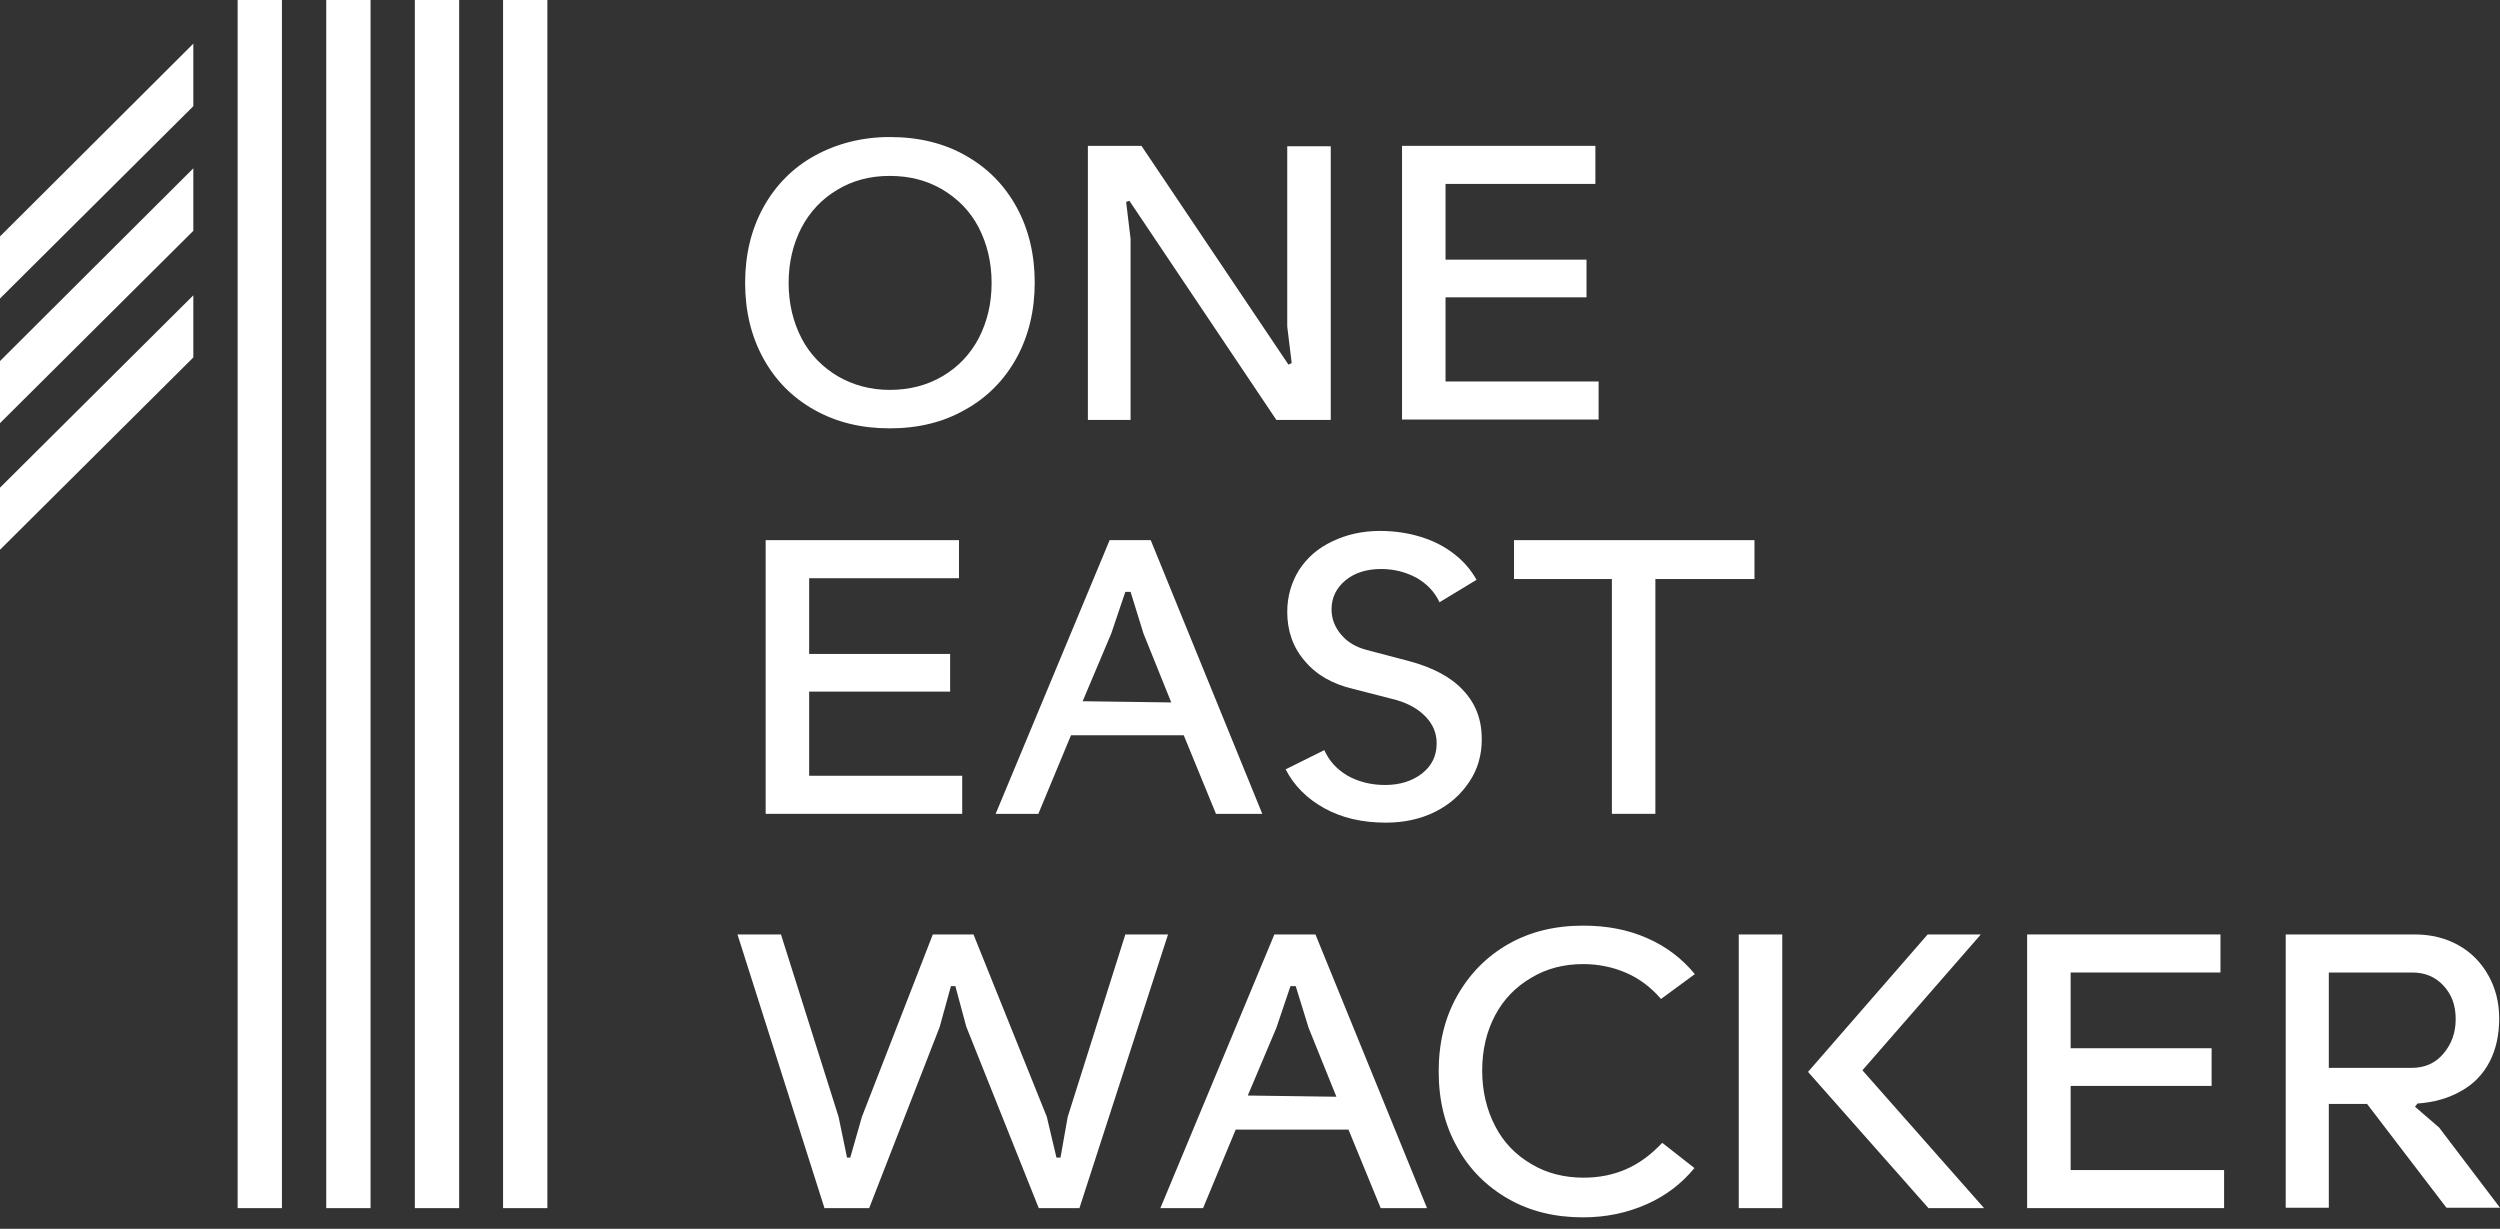 <?xml version="1.0" encoding="UTF-8"?>
<svg xmlns="http://www.w3.org/2000/svg" width="118" height="58" viewBox="0 0 118 58" fill="none">
  <rect x="0" y="0" width="118" height="58" fill="#333333" stroke="none"/>
  <path d="M13.307 0H11.216V57.024H13.307V0Z" fill="white"></path>
  <path d="M17.49 0H15.399V57.024H17.49V0Z" fill="white"></path>
  <path d="M21.672 0H19.581V57.024H21.672V0Z" fill="white"></path>
  <path d="M25.836 0H23.745V57.024H25.836V0Z" fill="white"></path>
  <path d="M9.125 2.061L0 11.159V14.09L9.125 5.012V2.061Z" fill="white"></path>
  <path d="M9.125 7.944L0 17.041V19.972L9.125 10.894V7.944Z" fill="white"></path>
  <path d="M9.125 13.939L0 23.018V25.949L9.125 16.871V13.939Z" fill="white"></path>
  <path d="M41.995 20.218C40.664 20.218 39.485 19.935 38.44 19.348C37.394 18.762 36.596 17.949 36.025 16.908C35.455 15.868 35.17 14.677 35.17 13.353C35.17 12.029 35.455 10.837 36.025 9.797C36.596 8.757 37.413 7.925 38.44 7.357C39.466 6.79 40.664 6.468 41.995 6.468C43.345 6.468 44.542 6.752 45.569 7.338C46.614 7.925 47.413 8.738 47.983 9.778C48.553 10.818 48.839 12.01 48.839 13.334C48.839 14.658 48.553 15.849 47.983 16.89C47.413 17.93 46.595 18.762 45.569 19.329C44.523 19.935 43.326 20.218 41.995 20.218ZM41.995 18.403C42.907 18.403 43.744 18.195 44.485 17.759C45.227 17.325 45.797 16.719 46.196 15.963C46.595 15.187 46.804 14.336 46.804 13.353C46.804 12.388 46.595 11.518 46.196 10.743C45.797 9.967 45.208 9.381 44.485 8.946C43.744 8.511 42.926 8.303 41.995 8.303C41.082 8.303 40.265 8.511 39.542 8.946C38.801 9.381 38.231 9.986 37.831 10.743C37.432 11.518 37.223 12.388 37.223 13.353C37.223 14.317 37.432 15.187 37.831 15.963C38.231 16.738 38.82 17.325 39.542 17.759C40.265 18.176 41.082 18.403 41.995 18.403Z" fill="white"></path>
  <path d="M51.348 19.802V6.884H53.877L60.816 17.211L60.968 17.136L60.758 15.414V6.903H62.812V19.821H60.245L53.306 9.476L53.154 9.532L53.363 11.272V19.821H51.348V19.802Z" fill="white"></path>
  <path d="M66.176 19.802V6.884H75.302V8.681H68.229V12.256H74.883V14.034H68.229V18.006H75.454V19.802H66.176Z" fill="white"></path>
  <path d="M36.139 38.413V25.495H45.264V27.292H38.192V30.866H44.846V32.644H38.192V36.616H45.416V38.413H36.139Z" fill="white"></path>
  <path d="M46.995 38.413L52.375 25.495H54.314L59.58 38.413H57.394L55.873 34.706H50.55L49.01 38.413H46.995ZM51.101 33.098L55.283 33.155L53.972 29.902L53.363 27.935H53.116L52.451 29.902L51.101 33.098Z" fill="white"></path>
  <path d="M62.507 35.406C62.735 35.916 63.096 36.313 63.61 36.616C64.123 36.9 64.712 37.051 65.378 37.051C66.081 37.051 66.671 36.862 67.127 36.503C67.583 36.143 67.811 35.67 67.811 35.084C67.811 34.611 67.64 34.195 67.298 33.836C66.956 33.476 66.499 33.212 65.91 33.041L63.857 32.512C62.887 32.285 62.127 31.85 61.576 31.188C61.024 30.545 60.758 29.769 60.758 28.881C60.758 28.162 60.948 27.5 61.309 26.913C61.69 26.327 62.203 25.873 62.887 25.552C63.553 25.23 64.313 25.06 65.131 25.06C65.815 25.06 66.461 25.155 67.07 25.344C67.678 25.533 68.191 25.798 68.648 26.157C69.085 26.497 69.427 26.895 69.693 27.367L67.944 28.427C67.716 27.935 67.355 27.557 66.861 27.273C66.366 27.008 65.815 26.857 65.188 26.857C64.522 26.857 63.952 27.027 63.515 27.386C63.078 27.746 62.849 28.2 62.849 28.767C62.849 29.202 63.001 29.599 63.306 29.959C63.61 30.318 64.009 30.545 64.503 30.677L66.518 31.207C67.64 31.509 68.496 31.963 69.066 32.587C69.655 33.212 69.94 33.968 69.94 34.895C69.94 35.633 69.75 36.313 69.351 36.9C68.952 37.505 68.419 37.978 67.735 38.318C67.051 38.659 66.271 38.829 65.416 38.829C64.294 38.829 63.325 38.602 62.507 38.148C61.69 37.694 61.081 37.089 60.682 36.313L62.507 35.406Z" fill="white"></path>
  <path d="M71.461 27.33V25.495H82.811V27.33H78.134V38.413H76.081V27.33H71.461Z" fill="white"></path>
  <path d="M34.809 44.106H36.862L39.58 52.711L39.98 54.64H40.132L40.683 52.711L44.029 44.106H45.949L49.409 52.711L49.865 54.64H50.055L50.397 52.711L53.116 44.106H55.131L50.949 57.023H49.029L45.607 48.456L45.093 46.545H44.884L44.352 48.475L41.025 57.023H38.915L34.809 44.106Z" fill="white"></path>
  <path d="M54.77 57.023L60.15 44.106H62.089L67.355 57.023H65.169L63.648 53.316H58.325L56.785 57.023H54.77ZM58.895 51.709L63.078 51.766L61.766 48.513L61.158 46.545H60.91L60.245 48.513L58.895 51.709Z" fill="white"></path>
  <path d="M74.712 57.459C73.4 57.459 72.222 57.175 71.195 56.589C70.168 56.002 69.351 55.189 68.781 54.149C68.191 53.108 67.906 51.917 67.906 50.574C67.906 49.231 68.191 48.04 68.781 46.999C69.37 45.959 70.168 45.146 71.195 44.56C72.222 43.973 73.4 43.69 74.731 43.69C75.834 43.69 76.841 43.879 77.735 44.276C78.647 44.673 79.389 45.241 79.997 45.978L78.4 47.151C77.925 46.602 77.374 46.186 76.765 45.922C76.157 45.657 75.473 45.505 74.731 45.505C73.819 45.505 73.001 45.713 72.279 46.148C71.537 46.583 70.967 47.17 70.568 47.926C70.168 48.683 69.959 49.553 69.959 50.536C69.959 51.501 70.168 52.371 70.568 53.146C70.967 53.922 71.537 54.508 72.279 54.943C73.001 55.378 73.838 55.586 74.75 55.586C75.472 55.586 76.138 55.454 76.746 55.189C77.355 54.924 77.925 54.508 78.457 53.941L79.978 55.132C79.37 55.87 78.628 56.437 77.735 56.834C76.803 57.251 75.796 57.459 74.712 57.459Z" fill="white"></path>
  <path d="M82.069 57.023V44.106H84.123V57.023H82.069ZM91.023 57.023L85.339 50.593L90.985 44.106H93.495L87.906 50.517L93.647 57.023H91.023Z" fill="white"></path>
  <path d="M95.681 57.023V44.106H104.806V45.902H97.734V49.477H104.388V51.255H97.734V55.227H104.977V57.023H95.681Z" fill="white"></path>
  <path d="M107.886 57.023V44.106H113.97C114.749 44.106 115.434 44.276 116.042 44.616C116.65 44.957 117.106 45.43 117.449 46.035C117.791 46.64 117.962 47.321 117.962 48.078C117.962 48.853 117.81 49.534 117.506 50.12C117.202 50.706 116.745 51.179 116.156 51.501C115.567 51.841 114.882 52.03 114.103 52.087L113.989 52.238L115.129 53.222L118 57.005H115.472L111.726 52.106H109.92V57.005H107.886V57.023ZM113.818 50.404C114.464 50.404 114.958 50.177 115.338 49.723C115.719 49.269 115.909 48.739 115.909 48.096C115.909 47.453 115.719 46.943 115.338 46.527C114.958 46.111 114.464 45.902 113.856 45.902H109.92V50.404H113.818Z" fill="white"></path>
</svg>
